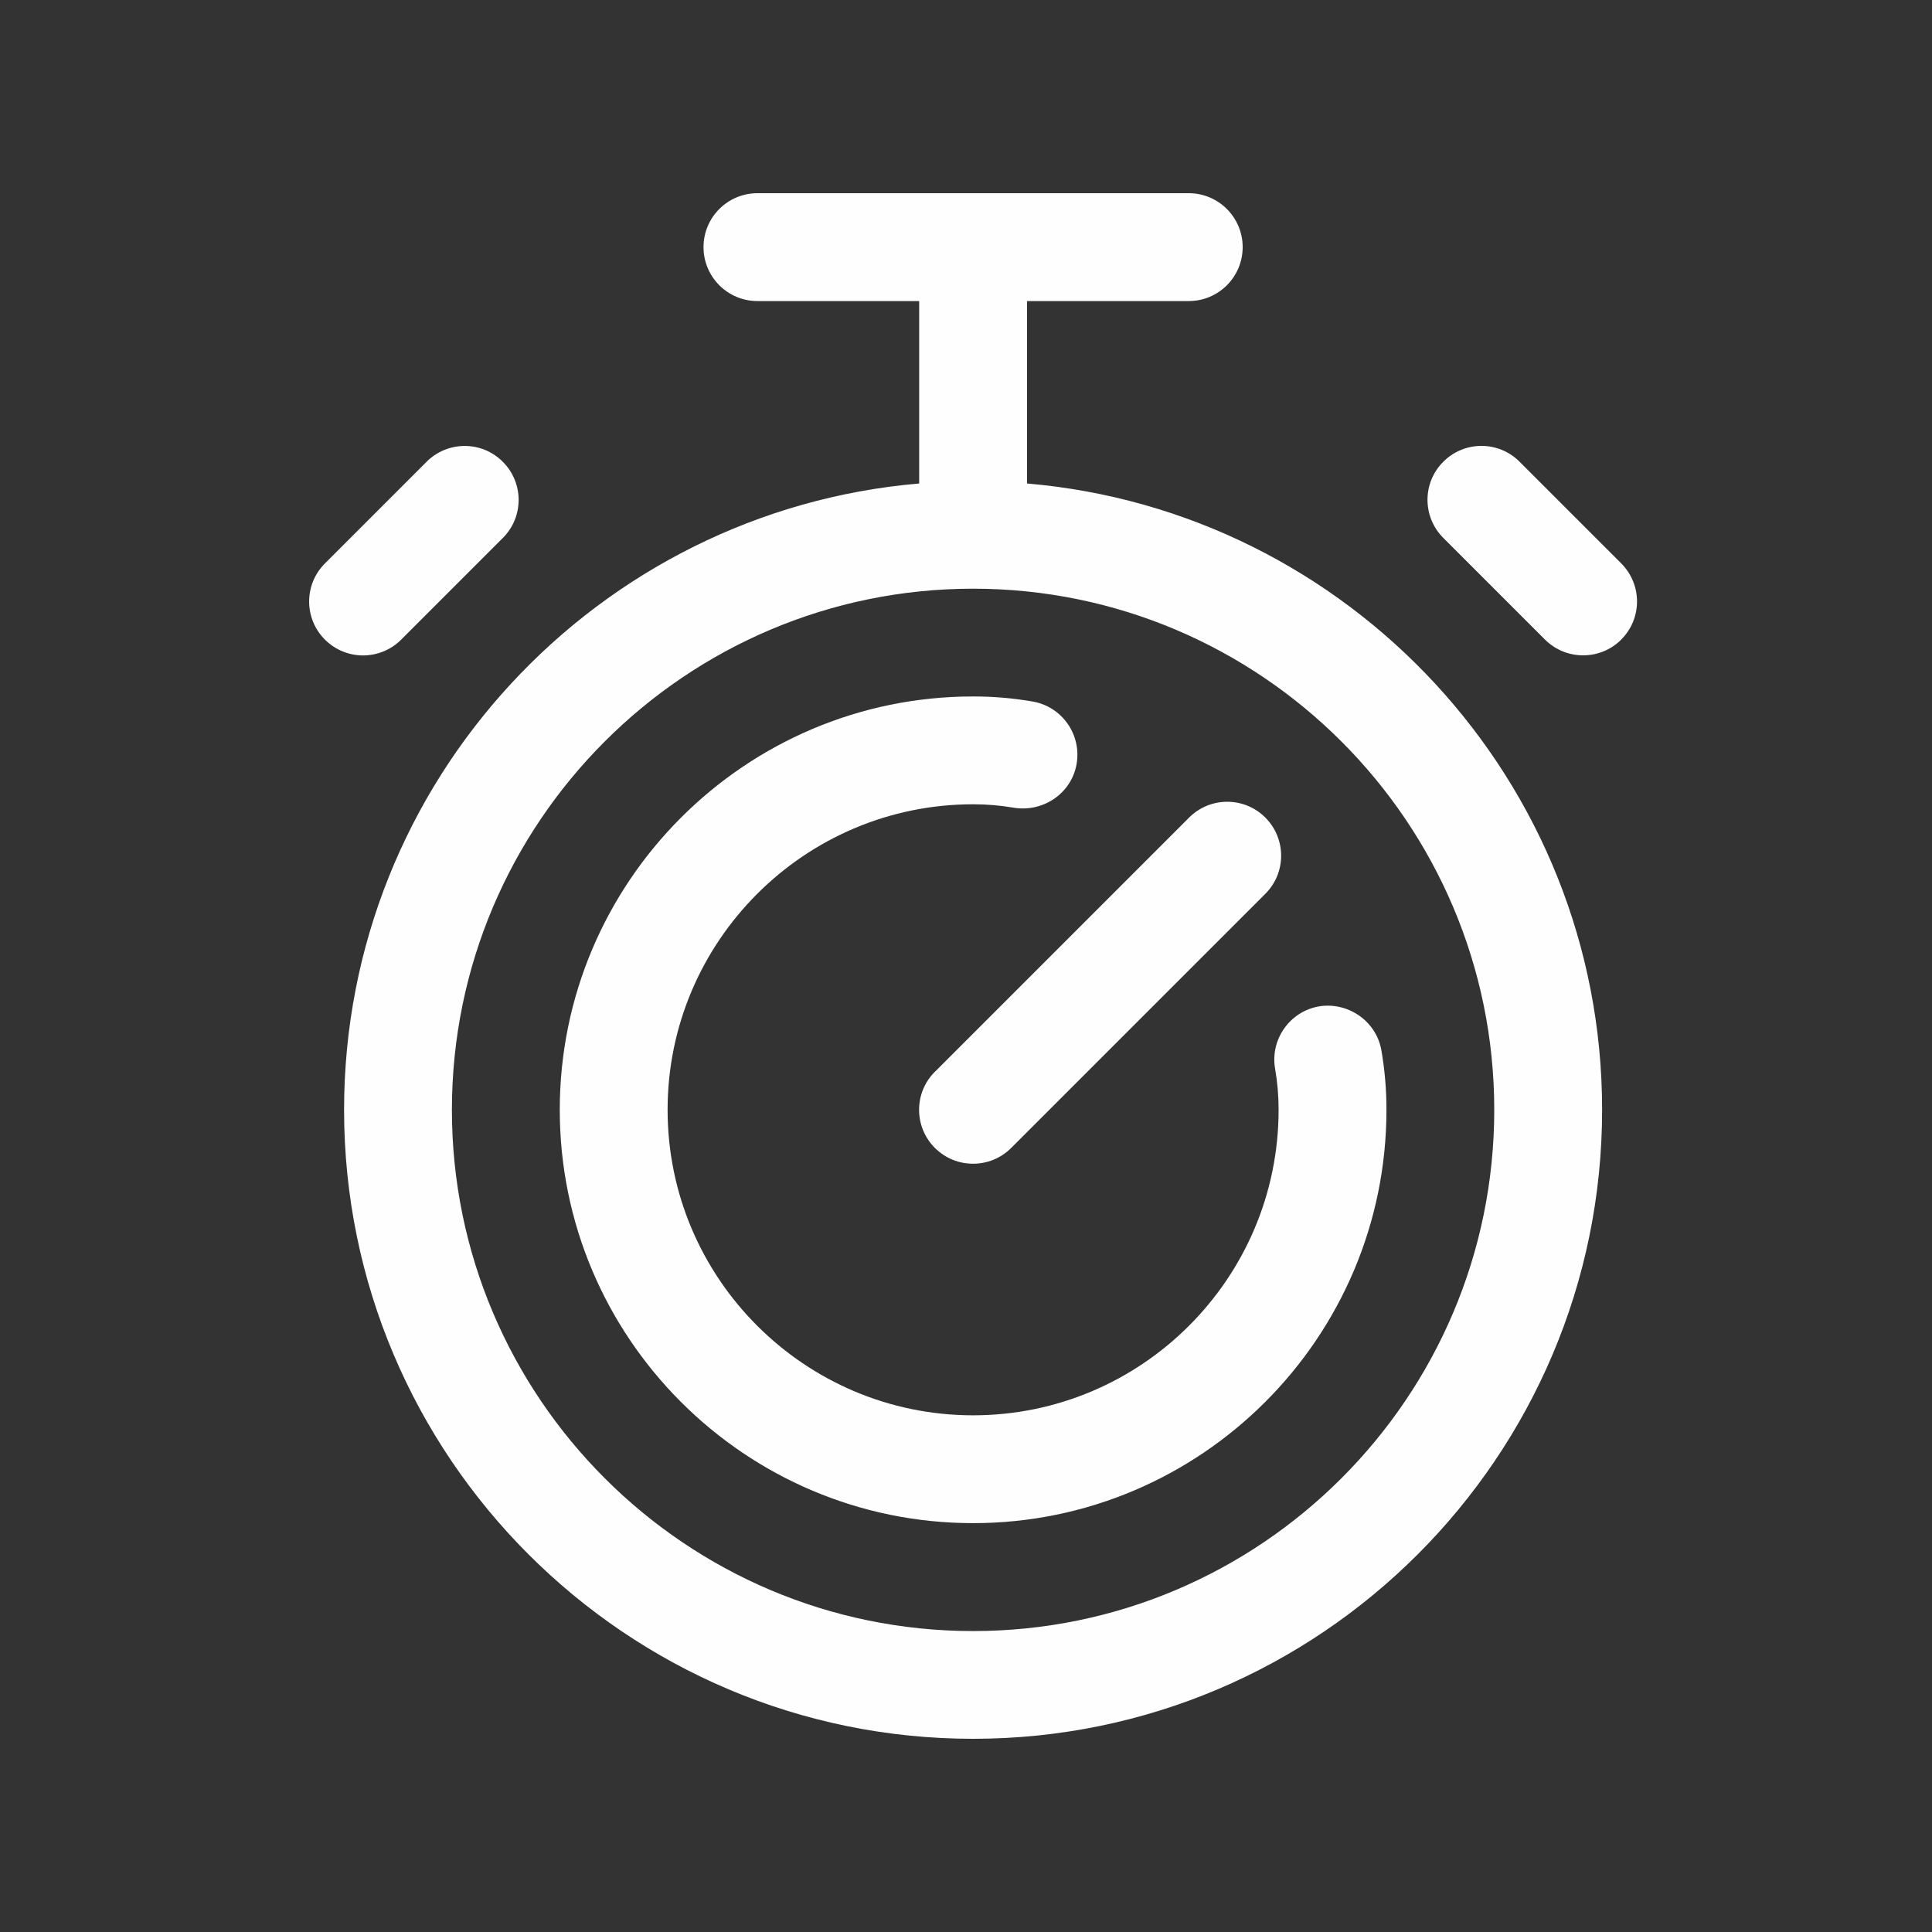 <svg width="64" height="64" viewBox="0 0 64 64" fill="none" xmlns="http://www.w3.org/2000/svg">
<rect x="0" y="0" width="64" height="64" fill="#333333" stroke="none"/>
<path d="M34.021 16.016V9.973H39.379C40.366 9.973 41.165 9.173 41.165 8.186C41.165 7.2 40.366 6.4 39.379 6.4H25.091C24.104 6.4 23.305 7.2 23.305 8.186C23.305 9.173 24.104 9.973 25.091 9.973H30.449V16.016C19.795 16.927 11.398 25.875 11.398 36.764C11.398 48.255 20.746 57.6 32.235 57.6C43.726 57.6 53.072 48.255 53.072 36.764C53.072 25.875 44.677 16.927 34.021 16.016ZM32.235 54.031C22.715 54.031 14.97 46.285 14.97 36.766C14.97 27.244 22.715 19.501 32.235 19.501C41.757 19.501 49.499 27.246 49.499 36.766C49.499 46.288 41.755 54.031 32.235 54.031ZM43.695 33.337C44.651 33.183 45.59 33.819 45.76 34.792C45.872 35.444 45.928 36.087 45.928 36.764C45.928 44.314 39.786 50.456 32.235 50.456C24.684 50.456 18.543 44.314 18.543 36.764C18.543 29.213 24.687 23.071 32.235 23.071C32.914 23.071 33.559 23.127 34.209 23.239C35.182 23.408 35.832 24.335 35.664 25.306C35.497 26.277 34.566 26.909 33.597 26.759C33.148 26.681 32.702 26.643 32.235 26.643C26.656 26.643 22.115 31.182 22.115 36.764C22.115 42.345 26.656 46.884 32.235 46.884C37.816 46.884 42.355 42.345 42.355 36.764C42.355 36.297 42.317 35.851 42.239 35.402C42.072 34.433 42.724 33.506 43.695 33.337ZM12.028 21.712C11.57 21.712 11.115 21.537 10.764 21.189C10.066 20.49 10.066 19.361 10.764 18.664L14.131 15.297C14.83 14.598 15.96 14.598 16.656 15.297C17.355 15.996 17.355 17.126 16.656 17.822L13.289 21.189C12.941 21.537 12.483 21.712 12.026 21.712H12.028ZM53.706 21.187C53.358 21.535 52.902 21.709 52.442 21.709C51.985 21.709 51.529 21.535 51.179 21.187L47.812 17.82C47.113 17.121 47.113 15.992 47.812 15.295C48.511 14.596 49.641 14.596 50.337 15.295L53.704 18.662C54.403 19.361 54.403 20.49 53.704 21.187H53.706ZM30.972 35.502L39.391 27.083C40.089 26.385 41.219 26.385 41.916 27.083C42.614 27.782 42.614 28.912 41.916 29.608L33.497 38.027C33.149 38.376 32.691 38.55 32.233 38.55C31.776 38.55 31.32 38.376 30.97 38.027C30.271 37.328 30.271 36.199 30.97 35.502H30.972Z" fill="#FEFEFE"/>
</svg>
